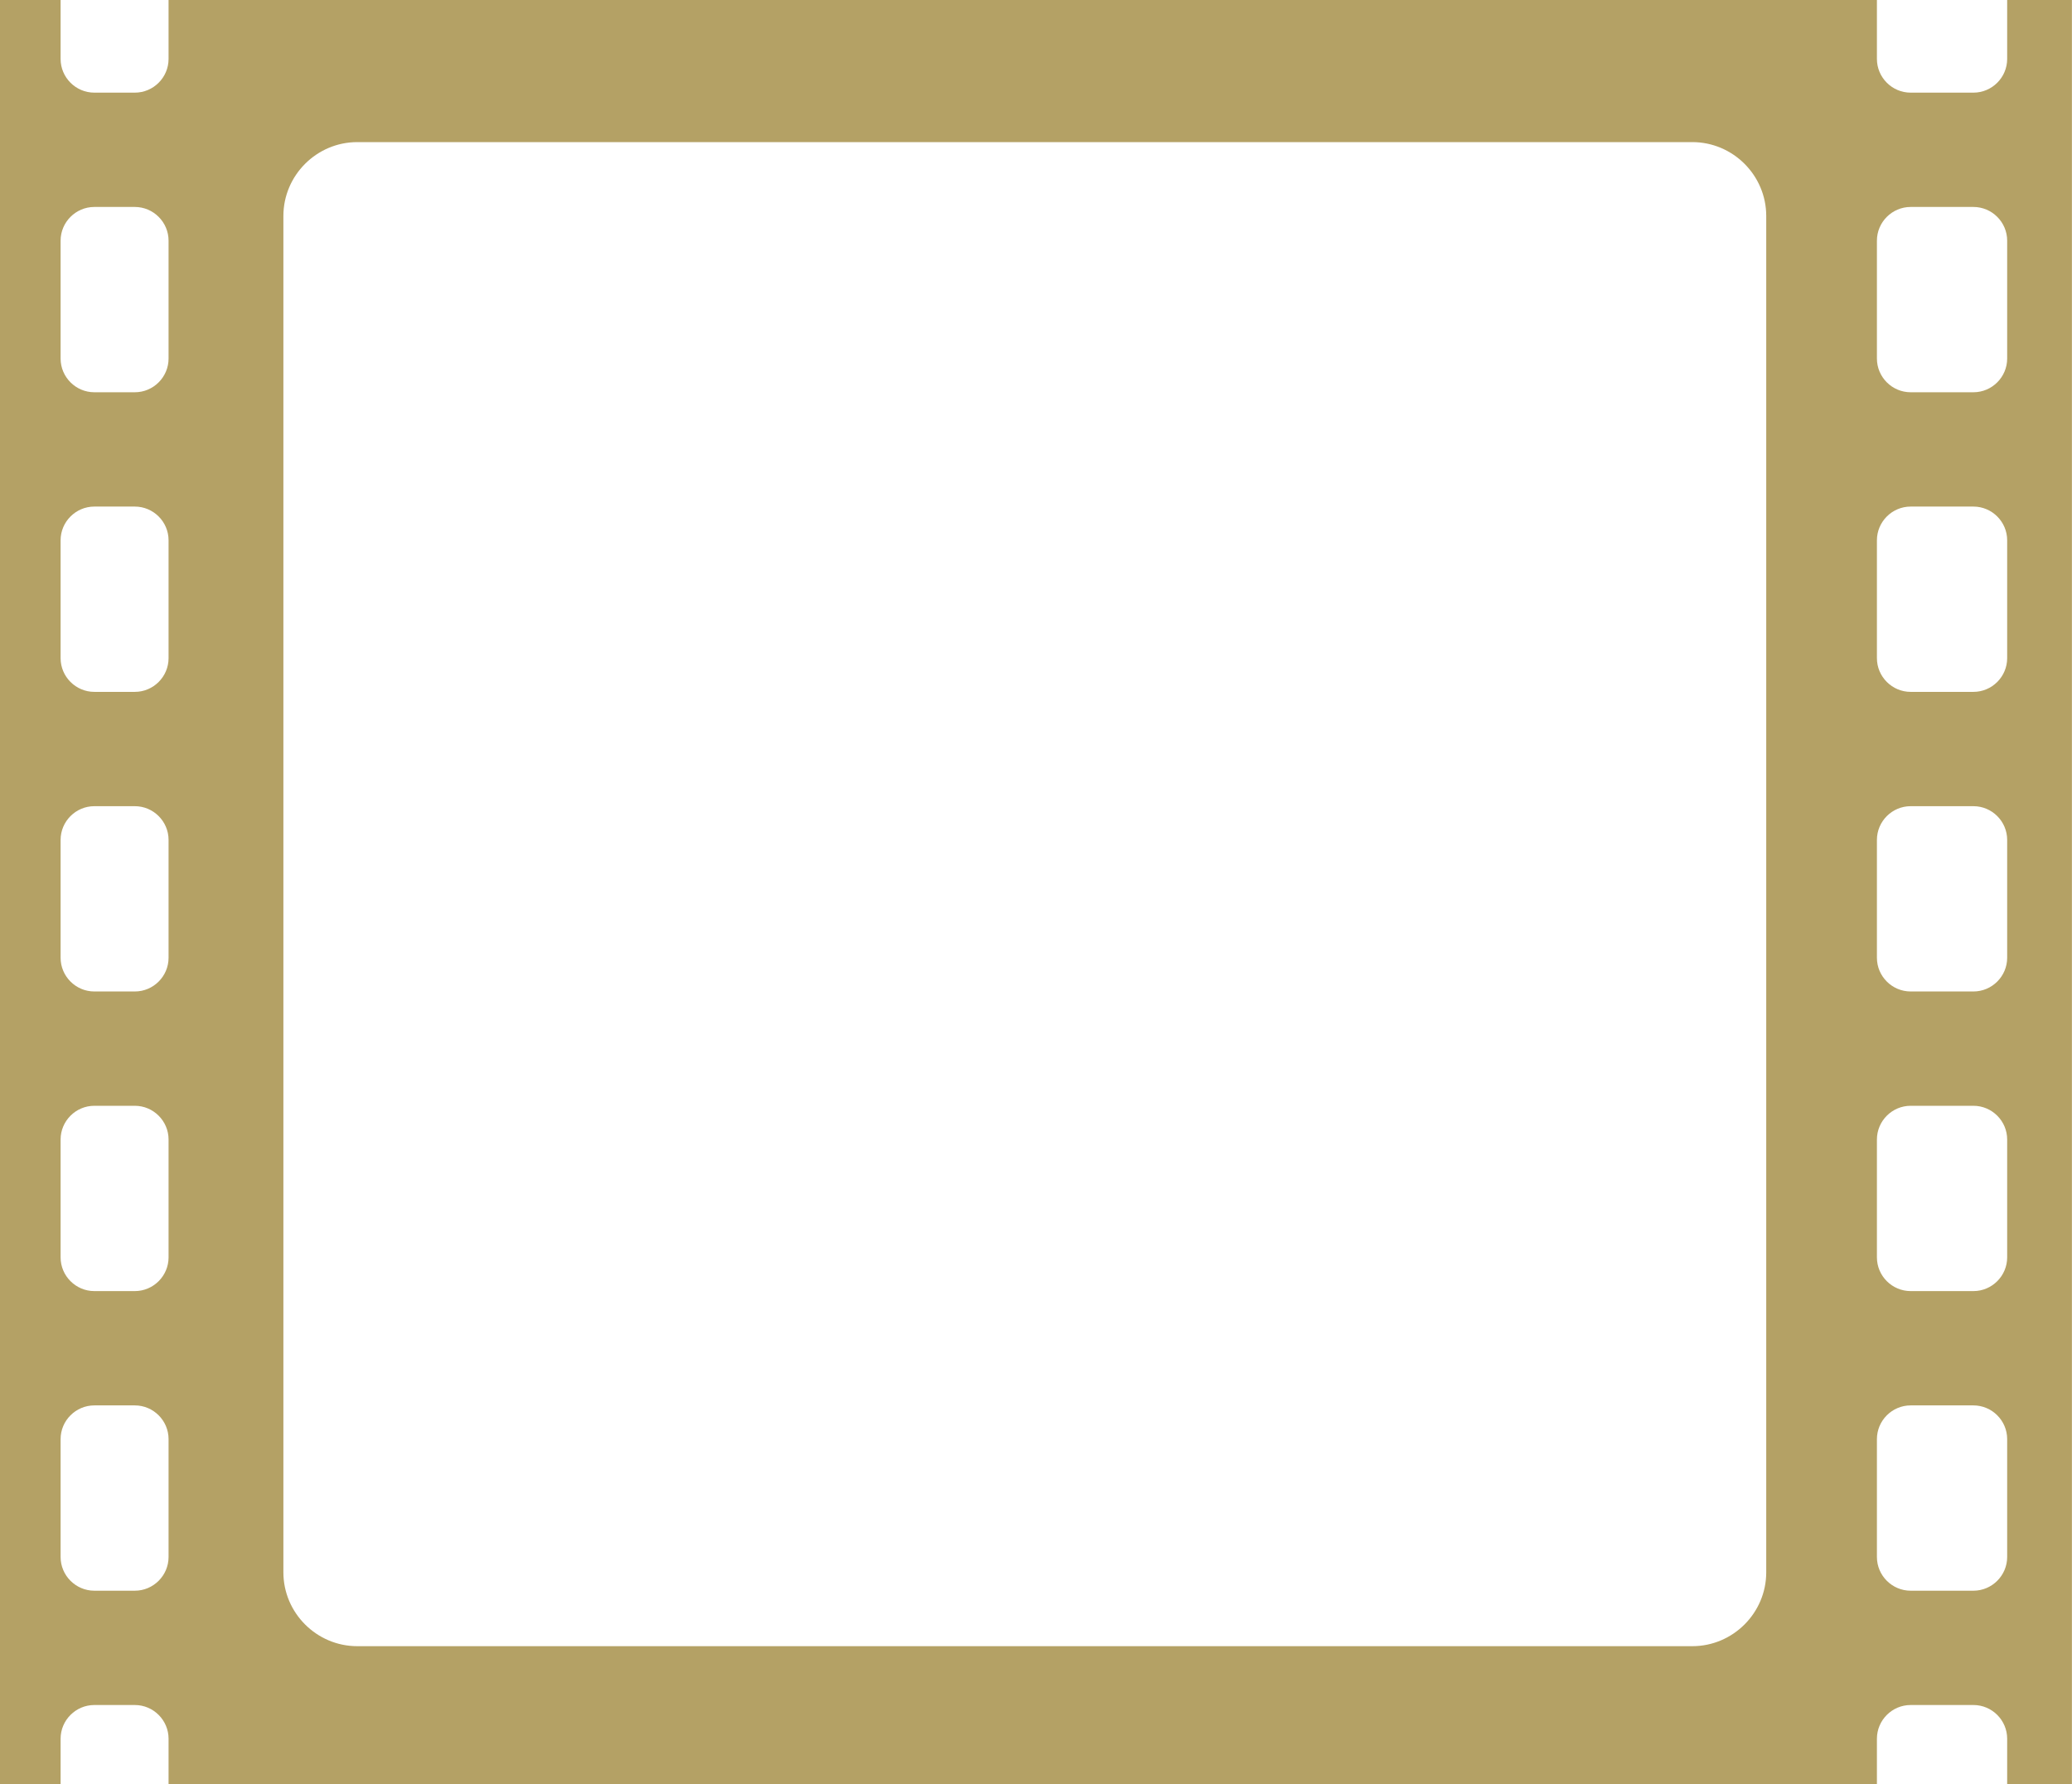 <?xml version="1.0" encoding="UTF-8" standalone="no"?><svg xmlns="http://www.w3.org/2000/svg" xmlns:xlink="http://www.w3.org/1999/xlink" fill="#000000" height="800" preserveAspectRatio="xMidYMid meet" version="1" viewBox="0.0 0.0 928.8 800.0" width="928.8" zoomAndPan="magnify"><g id="change1_1"><path d="M 899.738 160.758 C 899.738 169.07 892.934 175.875 884.617 175.875 L 856.469 175.875 C 848.156 175.875 841.352 169.07 841.352 160.758 L 841.352 107.914 C 841.352 99.598 848.156 92.793 856.469 92.793 L 884.617 92.793 C 892.934 92.793 899.738 99.598 899.738 107.914 Z M 899.738 295.09 C 899.738 303.406 892.934 310.211 884.617 310.211 L 856.469 310.211 C 848.156 310.211 841.352 303.406 841.352 295.09 L 841.352 242.25 C 841.352 233.934 848.156 227.129 856.469 227.129 L 884.617 227.129 C 892.934 227.129 899.738 233.934 899.738 242.25 Z M 899.738 429.426 C 899.738 437.742 892.934 444.543 884.617 444.543 L 856.469 444.543 C 848.156 444.543 841.352 437.742 841.352 429.426 L 841.352 376.582 C 841.352 368.266 848.156 361.465 856.469 361.465 L 884.617 361.465 C 892.934 361.465 899.738 368.266 899.738 376.582 Z M 899.738 563.758 C 899.738 572.074 892.934 578.879 884.617 578.879 L 856.469 578.879 C 848.156 578.879 841.352 572.074 841.352 563.758 L 841.352 510.918 C 841.352 502.602 848.156 495.797 856.469 495.797 L 884.617 495.797 C 892.934 495.797 899.738 502.602 899.738 510.918 Z M 899.738 698.094 C 899.738 706.41 892.934 713.215 884.617 713.215 L 856.469 713.215 C 848.156 713.215 841.352 706.41 841.352 698.094 L 841.352 645.254 C 841.352 636.938 848.156 630.133 856.469 630.133 L 884.617 630.133 C 892.934 630.133 899.738 636.938 899.738 645.254 Z M 791.738 704.957 C 791.738 723.18 776.828 738.09 758.605 738.09 L 160.164 738.09 C 141.941 738.09 127.031 723.18 127.031 704.957 L 127.031 96.848 C 127.031 78.625 141.941 63.715 160.164 63.715 L 758.605 63.715 C 776.828 63.715 791.738 78.625 791.738 96.848 Z M 75.562 160.758 C 75.562 169.07 68.758 175.875 60.441 175.875 L 42.285 175.875 C 33.969 175.875 27.164 169.07 27.164 160.758 L 27.164 107.914 C 27.164 99.598 33.969 92.793 42.285 92.793 L 60.441 92.793 C 68.758 92.793 75.562 99.598 75.562 107.914 Z M 75.562 295.09 C 75.562 303.406 68.758 310.211 60.441 310.211 L 42.285 310.211 C 33.969 310.211 27.164 303.406 27.164 295.09 L 27.164 242.25 C 27.164 233.934 33.969 227.129 42.285 227.129 L 60.441 227.129 C 68.758 227.129 75.562 233.934 75.562 242.25 Z M 75.562 429.426 C 75.562 437.742 68.758 444.543 60.441 444.543 L 42.285 444.543 C 33.969 444.543 27.164 437.742 27.164 429.426 L 27.164 376.582 C 27.164 368.266 33.969 361.465 42.285 361.465 L 60.441 361.465 C 68.758 361.465 75.562 368.266 75.562 376.582 Z M 75.562 563.758 C 75.562 572.074 68.758 578.879 60.441 578.879 L 42.285 578.879 C 33.969 578.879 27.164 572.074 27.164 563.758 L 27.164 510.918 C 27.164 502.602 33.969 495.797 42.285 495.797 L 60.441 495.797 C 68.758 495.797 75.562 502.602 75.562 510.918 Z M 75.562 698.094 C 75.562 706.41 68.758 713.215 60.441 713.215 L 42.285 713.215 C 33.969 713.215 27.164 706.41 27.164 698.094 L 27.164 645.254 C 27.164 636.938 33.969 630.133 42.285 630.133 L 60.441 630.133 C 68.758 630.133 75.562 636.938 75.562 645.254 Z M 899.738 0 L 899.738 26.422 C 899.738 34.738 892.934 41.539 884.617 41.539 L 856.469 41.539 C 848.156 41.539 841.352 34.738 841.352 26.422 L 841.352 0 L 75.562 0 L 75.562 26.422 C 75.562 34.738 68.758 41.539 60.441 41.539 L 42.285 41.539 C 33.969 41.539 27.164 34.738 27.164 26.422 L 27.164 0 L 0 0 L 0 800 L 27.164 800 L 27.164 779.586 C 27.164 771.27 33.969 764.469 42.285 764.469 L 60.441 764.469 C 68.758 764.469 75.562 771.27 75.562 779.586 L 75.562 800 L 841.352 800 L 841.352 779.586 C 841.352 771.27 848.156 764.469 856.469 764.469 L 884.617 764.469 C 892.934 764.469 899.738 771.27 899.738 779.586 L 899.738 800 L 928.762 800 L 928.762 0 L 899.738 0" fill="#b4a165"/></g></svg>